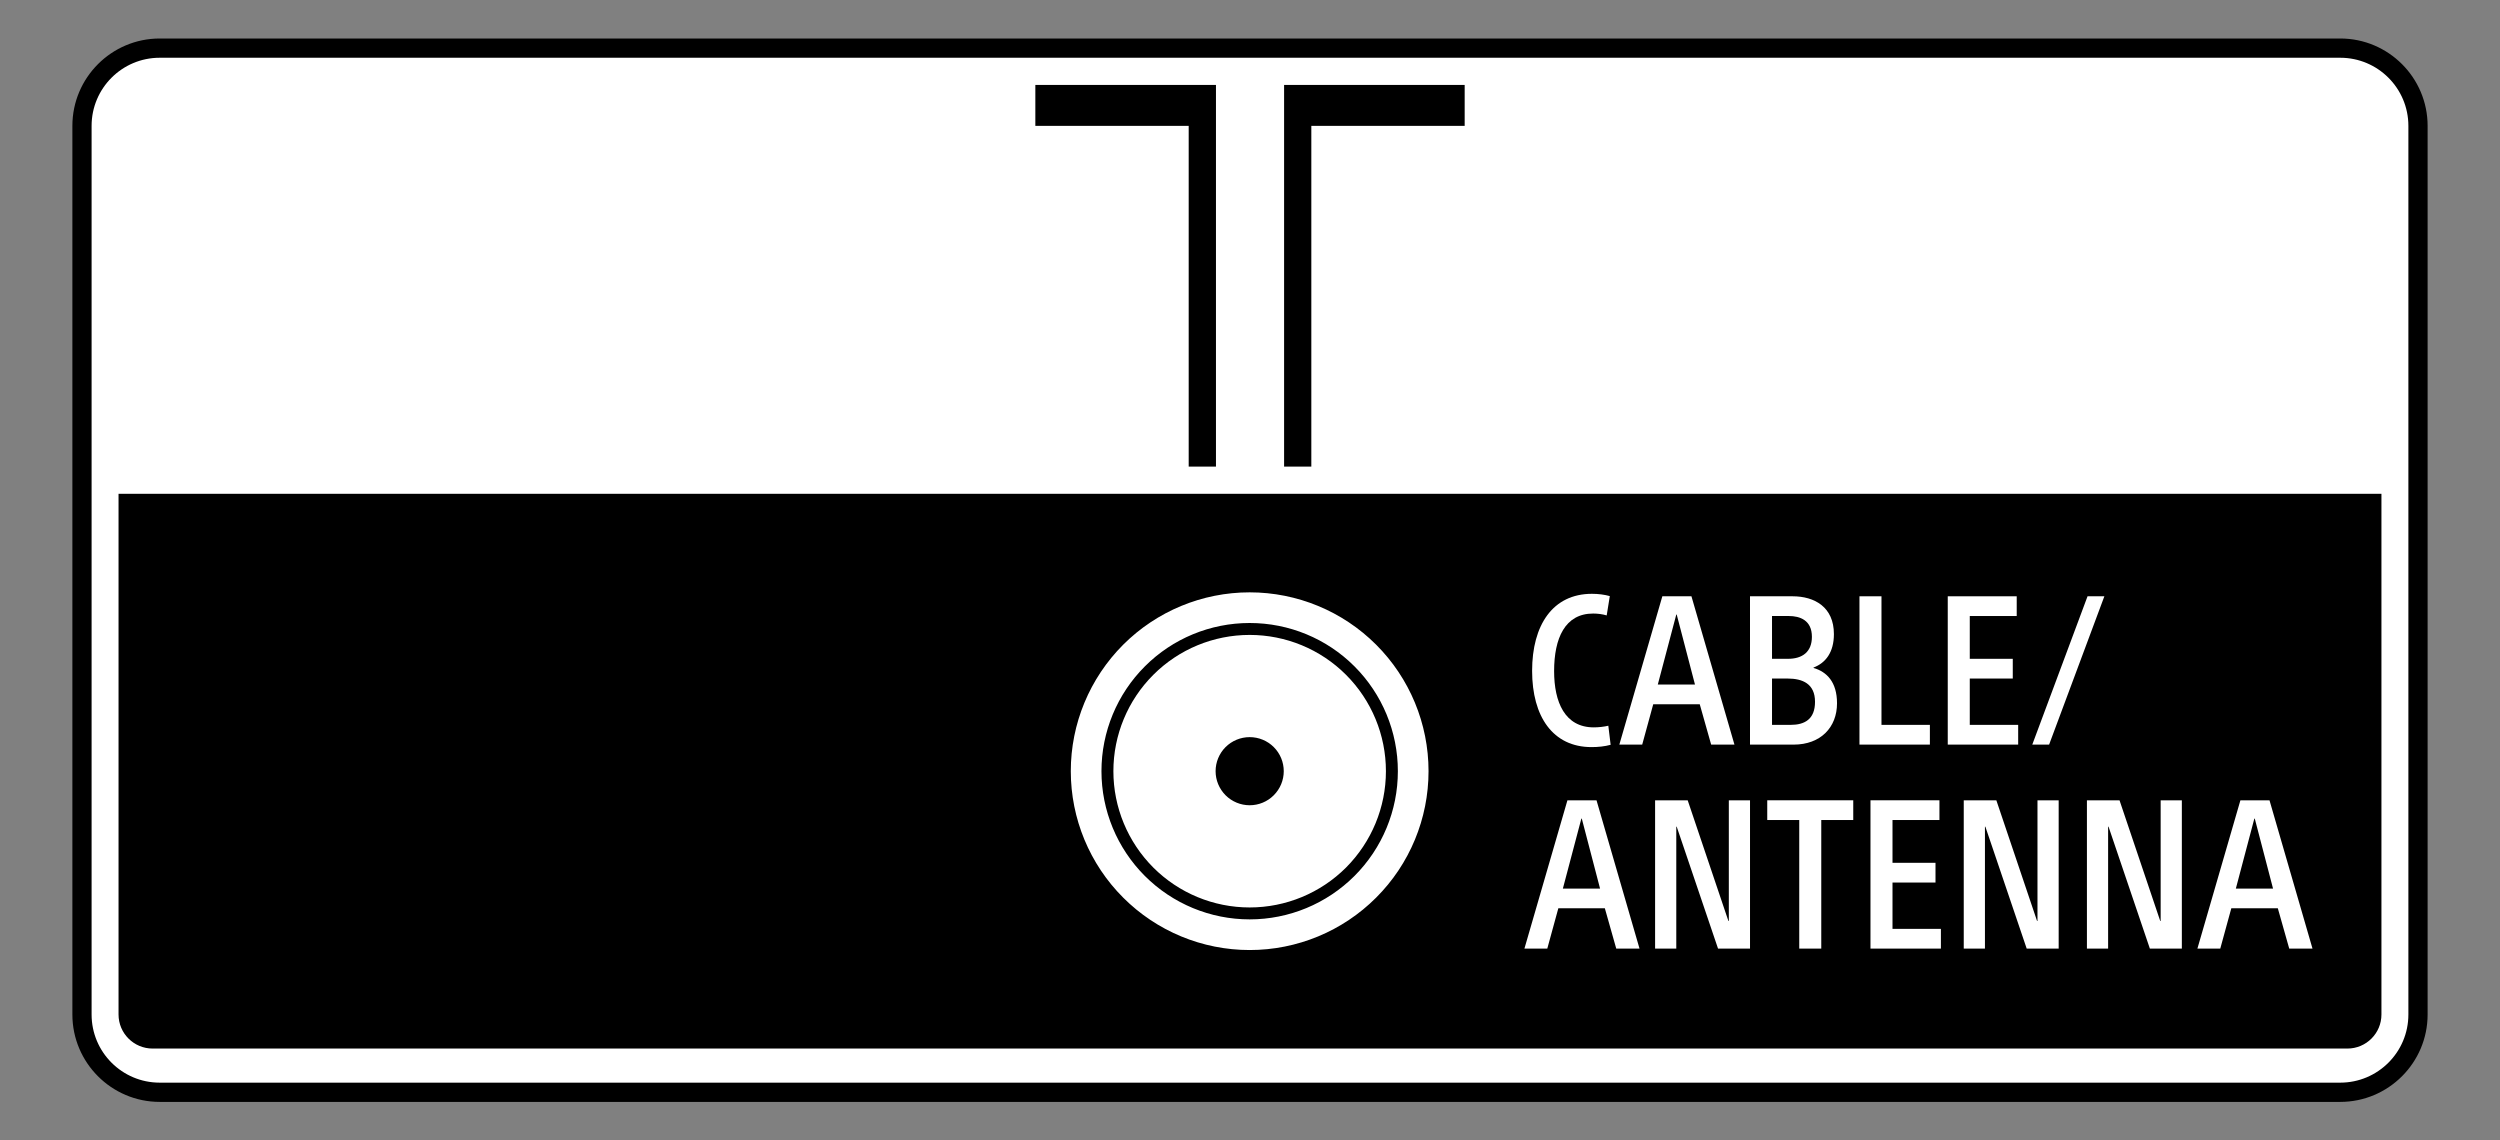 <?xml version="1.0" encoding="utf-8"?>
<!-- Generator: Adobe Illustrator 26.5.0, SVG Export Plug-In . SVG Version: 6.00 Build 0)  -->
<svg version="1.2" baseProfile="tiny" xmlns="http://www.w3.org/2000/svg" xmlns:xlink="http://www.w3.org/1999/xlink" x="0px"
	 y="0px" width="130px" height="59.3px" viewBox="0 0 130 59.3" overflow="visible" xml:space="preserve">
<rect x="0" y="0" width="130" height="59.3" fill="#808080" stroke="none"/>
<g id="Layer_1">
</g>
<g id="PA_x5F_BG">
	<g>
		<path d="M8.306,56.797c-2.229,0-4.042-1.813-4.042-4.042V6.545
			c0-2.229,1.813-4.042,4.042-4.042h113.386c2.229,0,4.044,1.814,4.044,4.044
			v46.208c0,2.229-1.814,4.044-4.045,4.044H8.306z"/>
		<path d="M121.693,3.002c1.957,0,3.544,1.587,3.544,3.544v46.207
			c0,1.958-1.587,3.545-3.545,3.545H8.306c-1.956,0-3.542-1.586-3.542-3.543V6.545
			c0-1.956,1.586-3.543,3.542-3.543H121.693 M121.693,2.002H8.306
			c-2.505,0-4.542,2.038-4.542,4.543v46.211c0,2.505,2.038,4.543,4.542,4.543h113.385
			c2.506,0,4.545-2.039,4.545-4.545V6.546C126.236,4.04,124.198,2.002,121.693,2.002
			L121.693,2.002z"/>
	</g>
</g>
<g id="PA">
	<g>
		<path fill="#FFFFFF" d="M121.691,56.298H8.306c-1.956,0-3.543-1.586-3.543-3.542V6.545
			c0-1.956,1.586-3.542,3.543-3.542h113.386c1.957,0,3.544,1.587,3.544,3.544v46.207
			C125.236,54.711,123.649,56.298,121.691,56.298z M123.835,52.754V25.678H6.164v27.075
			c0,0.979,0.794,1.772,1.772,1.772h114.127
			C123.042,54.525,123.835,53.732,123.835,52.754z"/>
		<path fill-rule="evenodd" fill="#FFFFFF" d="M74.284,40.101c0-2.468-0.979-4.832-2.725-6.577
			c-1.743-1.743-4.109-2.722-6.577-2.722c-2.466,0-4.831,0.979-6.576,2.722
			c-1.744,1.746-2.725,4.109-2.725,6.577c0,2.468,0.98,4.833,2.725,6.576
			c1.744,1.746,4.11,2.725,6.576,2.725c2.468,0,4.834-0.979,6.577-2.725
			C73.305,44.934,74.284,42.569,74.284,40.101 M57.276,40.101
			c0,2.045,0.812,4.003,2.257,5.449c1.445,1.445,3.406,2.258,5.449,2.258
			c2.045,0,4.004-0.813,5.451-2.258c1.445-1.445,2.256-3.403,2.256-5.449
			c0-2.044-0.811-4.004-2.256-5.449c-1.446-1.448-3.406-2.256-5.451-2.256
			c-2.043,0-4.004,0.808-5.449,2.256C58.087,36.097,57.276,38.057,57.276,40.101
			 M72.068,40.101c0-1.88-0.746-3.682-2.074-5.01
			c-1.329-1.331-3.132-2.075-5.012-2.075c-1.88,0-3.682,0.745-5.01,2.075
			c-1.329,1.328-2.076,3.13-2.076,5.01c0,1.879,0.747,3.679,2.076,5.012
			c1.328,1.328,3.13,2.075,5.01,2.075c1.88,0,3.683-0.747,5.012-2.075
			C71.322,43.78,72.068,41.98,72.068,40.101 M63.211,40.101
			c0,0.471,0.187,0.917,0.518,1.252c0.335,0.334,0.784,0.52,1.254,0.52
			c0.47,0,0.922-0.186,1.253-0.52c0.333-0.334,0.519-0.781,0.519-1.252
			c0-0.469-0.186-0.92-0.519-1.252c-0.331-0.332-0.783-0.518-1.253-0.518
			c-0.47,0-0.919,0.185-1.254,0.518C63.398,39.181,63.211,39.632,63.211,40.101"/>
		<path fill-rule="evenodd" d="M61.812,24.262V6.545h-7.974V4.418h9.392v19.844H61.812
			 M68.189,24.262V6.545h7.974V4.418h-9.39v19.844H68.189"/>
		<g>
			<path fill="#FFFFFF" d="M83.753,38.73c-0.314,0.086-0.659,0.119-0.994,0.119
				c-2.01,0-3.089-1.588-3.089-3.964c0-2.376,1.069-4.007,3.111-4.007
				c0.334,0,0.658,0.043,0.929,0.119l-0.162,1.005
				c-0.216-0.065-0.464-0.098-0.703-0.098c-1.468,0-2.031,1.286-2.031,2.992
				c0,1.621,0.562,2.927,2.063,2.927c0.249,0,0.54-0.032,0.756-0.086L83.753,38.73z
				"/>
			<path fill="#FFFFFF" d="M85.395,38.718h-1.189l2.236-7.711h1.513l2.236,7.711H88.98
				l-0.593-2.096h-2.419L85.395,38.718z M86.205,35.597h1.934l-0.95-3.64h-0.022
				L86.205,35.597z"/>
			<path fill="#FFFFFF" d="M91,31.007h2.214c1.145,0,2.149,0.561,2.149,1.966
				c0,0.95-0.432,1.501-1.059,1.739v0.022c0.681,0.195,1.221,0.724,1.221,1.837
				c0,1.253-0.853,2.149-2.257,2.149h-2.268V31.007z M92.145,34.258h0.832
				c0.745,0,1.242-0.357,1.242-1.145c0-0.865-0.627-1.08-1.199-1.08h-0.875
				V34.258z M92.145,37.693h0.972c0.723,0,1.264-0.292,1.264-1.199
				c0-0.94-0.649-1.21-1.426-1.21h-0.81V37.693z"/>
			<path fill="#FFFFFF" d="M96.692,31.007h1.145v6.686h2.517v1.026h-3.662V31.007z"/>
			<path fill="#FFFFFF" d="M101.283,31.007h3.586v1.026h-2.441v2.225h2.236v1.026h-2.236
				v2.409h2.517v1.026h-3.662V31.007z"/>
			<path fill="#FFFFFF" d="M108.552,31.007h0.875l-2.873,7.711h-0.875L108.552,31.007z"/>
			<path fill="#FFFFFF" d="M80.459,49.327h-1.189l2.236-7.711h1.513l2.236,7.711h-1.21
				l-0.593-2.096h-2.419L80.459,49.327z M81.269,46.206h1.934l-0.95-3.64h-0.022
				L81.269,46.206z"/>
			<path fill="#FFFFFF" d="M89.877,47.891h0.022v-6.275h1.102v7.711h-1.663l-2.149-6.34
				h-0.022v6.34h-1.102v-7.711h1.695L89.877,47.891z"/>
			<path fill="#FFFFFF" d="M93.56,42.641h-1.663v-1.026h4.472v1.026h-1.663v6.686h-1.145
				V42.641z"/>
			<path fill="#FFFFFF" d="M97.265,41.615h3.586v1.026H98.41v2.225h2.236v1.026H98.41
				v2.409h2.517v1.026h-3.662V41.615z"/>
			<path fill="#FFFFFF" d="M105.927,47.891h0.022v-6.275h1.102v7.711h-1.663l-2.149-6.34
				h-0.022v6.34h-1.102v-7.711h1.695L105.927,47.891z"/>
			<path fill="#FFFFFF" d="M112.332,47.891h0.022v-6.275h1.102v7.711h-1.663l-2.149-6.34
				h-0.022v6.34h-1.102v-7.711h1.695L112.332,47.891z"/>
			<path fill="#FFFFFF" d="M115.454,49.327h-1.189l2.236-7.711h1.513l2.236,7.711h-1.21
				l-0.593-2.096h-2.419L115.454,49.327z M116.264,46.206h1.934l-0.95-3.64h-0.022
				L116.264,46.206z"/>
		</g>
	</g>
</g>
</svg>
